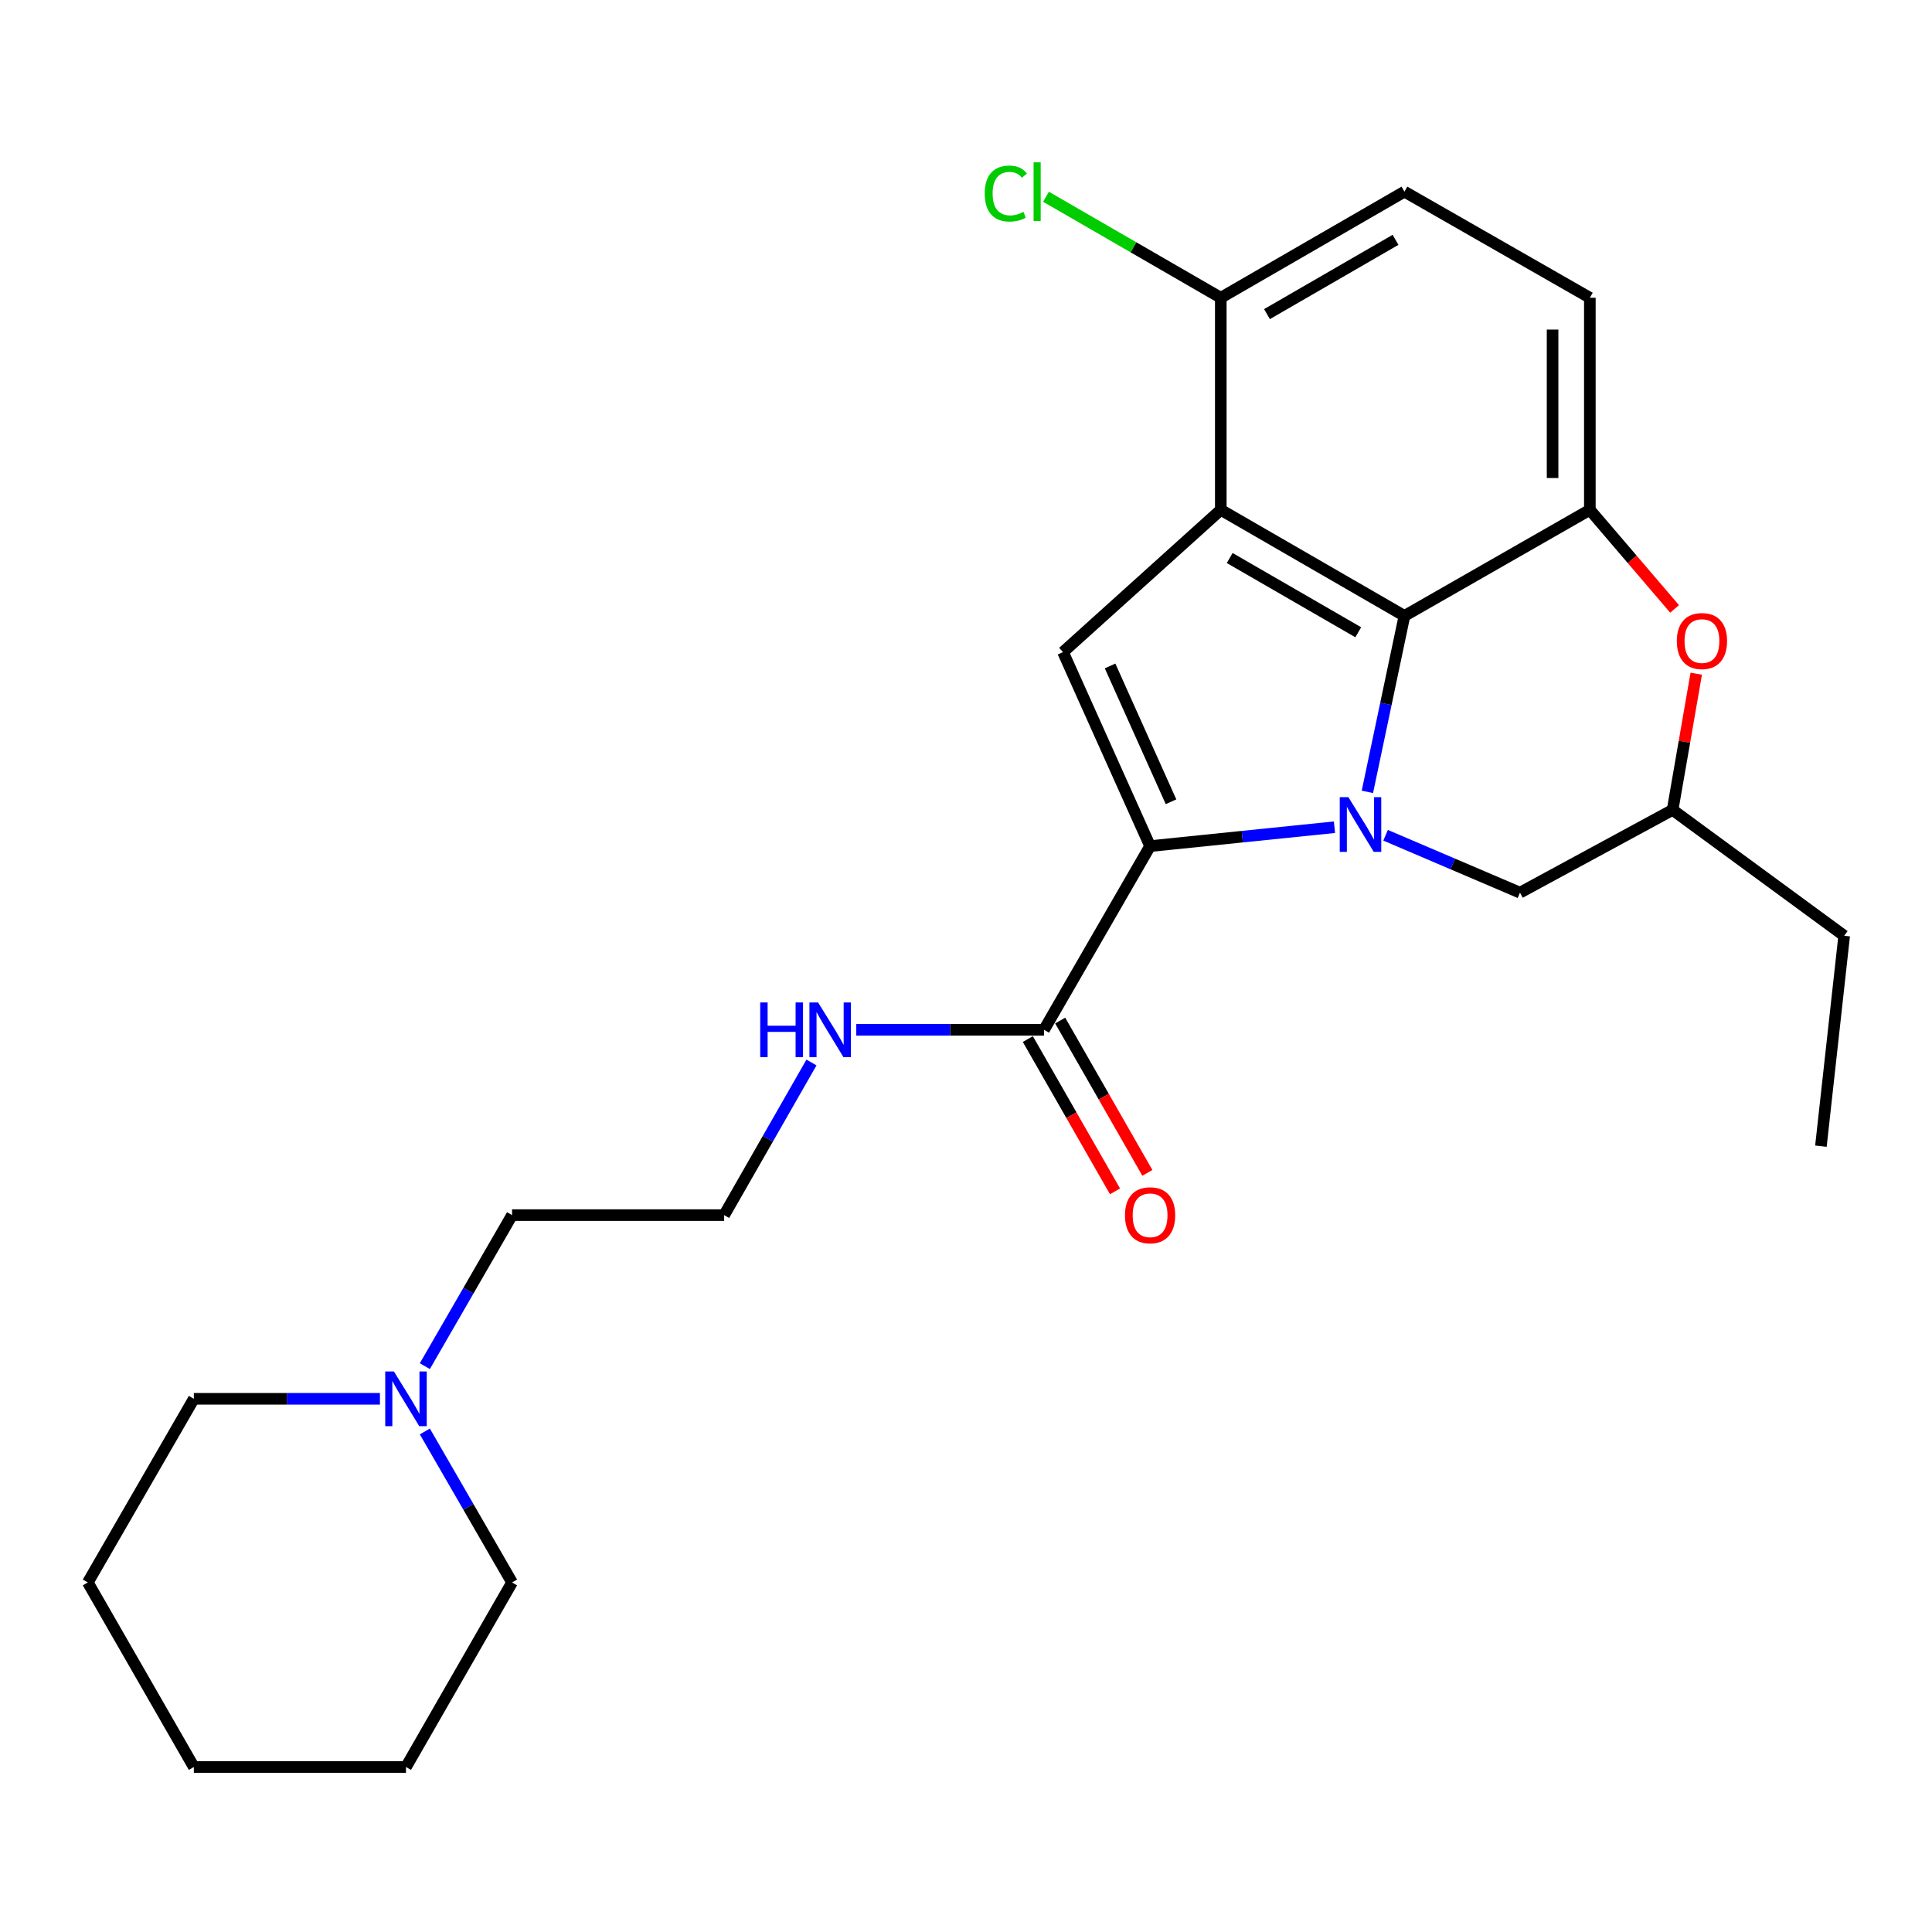 <?xml version='1.0' encoding='iso-8859-1'?>
<svg version='1.1' baseProfile='full'
              xmlns='http://www.w3.org/2000/svg'
                      xmlns:rdkit='http://www.rdkit.org/xml'
                      xmlns:xlink='http://www.w3.org/1999/xlink'
                  xml:space='preserve'
width='1000px' height='1000px' viewBox='0 0 1000 1000'>
<!-- END OF HEADER -->
<rect style='opacity:1.0;fill:#FFFFFF;stroke:none' width='1000' height='1000' x='0' y='0'> </rect>
<path class='bond-0' d='M 690.717,428.164 L 642.999,433.057' style='fill:none;fill-rule:evenodd;stroke:#0000FF;stroke-width:6px;stroke-linecap:butt;stroke-linejoin:miter;stroke-opacity:1' />
<path class='bond-0' d='M 642.999,433.057 L 595.281,437.949' style='fill:none;fill-rule:evenodd;stroke:#000000;stroke-width:6px;stroke-linecap:butt;stroke-linejoin:miter;stroke-opacity:1' />
<path class='bond-2' d='M 707.757,409.864 L 717.346,364.327' style='fill:none;fill-rule:evenodd;stroke:#0000FF;stroke-width:6px;stroke-linecap:butt;stroke-linejoin:miter;stroke-opacity:1' />
<path class='bond-2' d='M 717.346,364.327 L 726.935,318.791' style='fill:none;fill-rule:evenodd;stroke:#000000;stroke-width:6px;stroke-linecap:butt;stroke-linejoin:miter;stroke-opacity:1' />
<path class='bond-7' d='M 717.178,432.329 L 751.956,447.184' style='fill:none;fill-rule:evenodd;stroke:#0000FF;stroke-width:6px;stroke-linecap:butt;stroke-linejoin:miter;stroke-opacity:1' />
<path class='bond-7' d='M 751.956,447.184 L 786.734,462.04' style='fill:none;fill-rule:evenodd;stroke:#000000;stroke-width:6px;stroke-linecap:butt;stroke-linejoin:miter;stroke-opacity:1' />
<path class='bond-3' d='M 595.281,437.949 L 550.218,337.535' style='fill:none;fill-rule:evenodd;stroke:#000000;stroke-width:6px;stroke-linecap:butt;stroke-linejoin:miter;stroke-opacity:1' />
<path class='bond-3' d='M 606.121,414.989 L 574.577,344.699' style='fill:none;fill-rule:evenodd;stroke:#000000;stroke-width:6px;stroke-linecap:butt;stroke-linejoin:miter;stroke-opacity:1' />
<path class='bond-5' d='M 595.281,437.949 L 540.38,533.027' style='fill:none;fill-rule:evenodd;stroke:#000000;stroke-width:6px;stroke-linecap:butt;stroke-linejoin:miter;stroke-opacity:1' />
<path class='bond-1' d='M 631.879,263.89 L 726.935,318.791' style='fill:none;fill-rule:evenodd;stroke:#000000;stroke-width:6px;stroke-linecap:butt;stroke-linejoin:miter;stroke-opacity:1' />
<path class='bond-1' d='M 636.49,288.829 L 703.029,327.26' style='fill:none;fill-rule:evenodd;stroke:#000000;stroke-width:6px;stroke-linecap:butt;stroke-linejoin:miter;stroke-opacity:1' />
<path class='bond-8' d='M 631.879,263.89 L 631.879,154.12' style='fill:none;fill-rule:evenodd;stroke:#000000;stroke-width:6px;stroke-linecap:butt;stroke-linejoin:miter;stroke-opacity:1' />
<path class='bond-25' d='M 631.879,263.89 L 550.218,337.535' style='fill:none;fill-rule:evenodd;stroke:#000000;stroke-width:6px;stroke-linecap:butt;stroke-linejoin:miter;stroke-opacity:1' />
<path class='bond-4' d='M 726.935,318.791 L 822.902,263.89' style='fill:none;fill-rule:evenodd;stroke:#000000;stroke-width:6px;stroke-linecap:butt;stroke-linejoin:miter;stroke-opacity:1' />
<path class='bond-10' d='M 822.902,263.89 L 822.902,154.12' style='fill:none;fill-rule:evenodd;stroke:#000000;stroke-width:6px;stroke-linecap:butt;stroke-linejoin:miter;stroke-opacity:1' />
<path class='bond-10' d='M 803.613,247.424 L 803.613,170.585' style='fill:none;fill-rule:evenodd;stroke:#000000;stroke-width:6px;stroke-linecap:butt;stroke-linejoin:miter;stroke-opacity:1' />
<path class='bond-26' d='M 822.902,263.89 L 844.834,289.532' style='fill:none;fill-rule:evenodd;stroke:#000000;stroke-width:6px;stroke-linecap:butt;stroke-linejoin:miter;stroke-opacity:1' />
<path class='bond-26' d='M 844.834,289.532 L 866.766,315.175' style='fill:none;fill-rule:evenodd;stroke:#FF0000;stroke-width:6px;stroke-linecap:butt;stroke-linejoin:miter;stroke-opacity:1' />
<path class='bond-12' d='M 532.01,537.819 L 554.571,577.234' style='fill:none;fill-rule:evenodd;stroke:#000000;stroke-width:6px;stroke-linecap:butt;stroke-linejoin:miter;stroke-opacity:1' />
<path class='bond-12' d='M 554.571,577.234 L 577.133,616.649' style='fill:none;fill-rule:evenodd;stroke:#FF0000;stroke-width:6px;stroke-linecap:butt;stroke-linejoin:miter;stroke-opacity:1' />
<path class='bond-12' d='M 548.751,528.236 L 571.312,567.651' style='fill:none;fill-rule:evenodd;stroke:#000000;stroke-width:6px;stroke-linecap:butt;stroke-linejoin:miter;stroke-opacity:1' />
<path class='bond-12' d='M 571.312,567.651 L 593.874,607.067' style='fill:none;fill-rule:evenodd;stroke:#FF0000;stroke-width:6px;stroke-linecap:butt;stroke-linejoin:miter;stroke-opacity:1' />
<path class='bond-14' d='M 540.38,533.027 L 491.793,533.027' style='fill:none;fill-rule:evenodd;stroke:#000000;stroke-width:6px;stroke-linecap:butt;stroke-linejoin:miter;stroke-opacity:1' />
<path class='bond-14' d='M 491.793,533.027 L 443.206,533.027' style='fill:none;fill-rule:evenodd;stroke:#0000FF;stroke-width:6px;stroke-linecap:butt;stroke-linejoin:miter;stroke-opacity:1' />
<path class='bond-6' d='M 877.975,348.706 L 871.856,383.956' style='fill:none;fill-rule:evenodd;stroke:#FF0000;stroke-width:6px;stroke-linecap:butt;stroke-linejoin:miter;stroke-opacity:1' />
<path class='bond-6' d='M 871.856,383.956 L 865.737,419.206' style='fill:none;fill-rule:evenodd;stroke:#000000;stroke-width:6px;stroke-linecap:butt;stroke-linejoin:miter;stroke-opacity:1' />
<path class='bond-11' d='M 786.734,462.04 L 865.737,419.206' style='fill:none;fill-rule:evenodd;stroke:#000000;stroke-width:6px;stroke-linecap:butt;stroke-linejoin:miter;stroke-opacity:1' />
<path class='bond-15' d='M 631.879,154.12 L 586.643,127.983' style='fill:none;fill-rule:evenodd;stroke:#000000;stroke-width:6px;stroke-linecap:butt;stroke-linejoin:miter;stroke-opacity:1' />
<path class='bond-15' d='M 586.643,127.983 L 541.407,101.846' style='fill:none;fill-rule:evenodd;stroke:#00CC00;stroke-width:6px;stroke-linecap:butt;stroke-linejoin:miter;stroke-opacity:1' />
<path class='bond-27' d='M 631.879,154.12 L 726.935,99.197' style='fill:none;fill-rule:evenodd;stroke:#000000;stroke-width:6px;stroke-linecap:butt;stroke-linejoin:miter;stroke-opacity:1' />
<path class='bond-27' d='M 655.788,162.584 L 722.327,124.138' style='fill:none;fill-rule:evenodd;stroke:#000000;stroke-width:6px;stroke-linecap:butt;stroke-linejoin:miter;stroke-opacity:1' />
<path class='bond-9' d='M 219.898,707.114 L 242.468,668.027' style='fill:none;fill-rule:evenodd;stroke:#0000FF;stroke-width:6px;stroke-linecap:butt;stroke-linejoin:miter;stroke-opacity:1' />
<path class='bond-9' d='M 242.468,668.027 L 265.038,628.941' style='fill:none;fill-rule:evenodd;stroke:#000000;stroke-width:6px;stroke-linecap:butt;stroke-linejoin:miter;stroke-opacity:1' />
<path class='bond-18' d='M 196.652,724.019 L 148.493,724.019' style='fill:none;fill-rule:evenodd;stroke:#0000FF;stroke-width:6px;stroke-linecap:butt;stroke-linejoin:miter;stroke-opacity:1' />
<path class='bond-18' d='M 148.493,724.019 L 100.334,724.019' style='fill:none;fill-rule:evenodd;stroke:#000000;stroke-width:6px;stroke-linecap:butt;stroke-linejoin:miter;stroke-opacity:1' />
<path class='bond-19' d='M 219.9,740.923 L 242.469,779.999' style='fill:none;fill-rule:evenodd;stroke:#0000FF;stroke-width:6px;stroke-linecap:butt;stroke-linejoin:miter;stroke-opacity:1' />
<path class='bond-19' d='M 242.469,779.999 L 265.038,819.075' style='fill:none;fill-rule:evenodd;stroke:#000000;stroke-width:6px;stroke-linecap:butt;stroke-linejoin:miter;stroke-opacity:1' />
<path class='bond-13' d='M 822.902,154.12 L 726.935,99.197' style='fill:none;fill-rule:evenodd;stroke:#000000;stroke-width:6px;stroke-linecap:butt;stroke-linejoin:miter;stroke-opacity:1' />
<path class='bond-20' d='M 865.737,419.206 L 954.545,484.352' style='fill:none;fill-rule:evenodd;stroke:#000000;stroke-width:6px;stroke-linecap:butt;stroke-linejoin:miter;stroke-opacity:1' />
<path class='bond-16' d='M 420.016,549.95 L 397.418,589.445' style='fill:none;fill-rule:evenodd;stroke:#0000FF;stroke-width:6px;stroke-linecap:butt;stroke-linejoin:miter;stroke-opacity:1' />
<path class='bond-16' d='M 397.418,589.445 L 374.819,628.941' style='fill:none;fill-rule:evenodd;stroke:#000000;stroke-width:6px;stroke-linecap:butt;stroke-linejoin:miter;stroke-opacity:1' />
<path class='bond-17' d='M 374.819,628.941 L 265.038,628.941' style='fill:none;fill-rule:evenodd;stroke:#000000;stroke-width:6px;stroke-linecap:butt;stroke-linejoin:miter;stroke-opacity:1' />
<path class='bond-22' d='M 100.334,724.019 L 45.455,819.075' style='fill:none;fill-rule:evenodd;stroke:#000000;stroke-width:6px;stroke-linecap:butt;stroke-linejoin:miter;stroke-opacity:1' />
<path class='bond-21' d='M 265.038,819.075 L 210.137,914.603' style='fill:none;fill-rule:evenodd;stroke:#000000;stroke-width:6px;stroke-linecap:butt;stroke-linejoin:miter;stroke-opacity:1' />
<path class='bond-23' d='M 954.545,484.352 L 942.5,593.255' style='fill:none;fill-rule:evenodd;stroke:#000000;stroke-width:6px;stroke-linecap:butt;stroke-linejoin:miter;stroke-opacity:1' />
<path class='bond-24' d='M 210.137,914.603 L 100.334,914.603' style='fill:none;fill-rule:evenodd;stroke:#000000;stroke-width:6px;stroke-linecap:butt;stroke-linejoin:miter;stroke-opacity:1' />
<path class='bond-28' d='M 45.455,819.075 L 100.334,914.603' style='fill:none;fill-rule:evenodd;stroke:#000000;stroke-width:6px;stroke-linecap:butt;stroke-linejoin:miter;stroke-opacity:1' />
<path  class='atom-0' d='M 697.934 412.623
L 707.214 427.623
Q 708.134 429.103, 709.614 431.783
Q 711.094 434.463, 711.174 434.623
L 711.174 412.623
L 714.934 412.623
L 714.934 440.943
L 711.054 440.943
L 701.094 424.543
Q 699.934 422.623, 698.694 420.423
Q 697.494 418.223, 697.134 417.543
L 697.134 440.943
L 693.454 440.943
L 693.454 412.623
L 697.934 412.623
' fill='#0000FF'/>
<path  class='atom-7' d='M 867.922 331.806
Q 867.922 325.006, 871.282 321.206
Q 874.642 317.406, 880.922 317.406
Q 887.202 317.406, 890.562 321.206
Q 893.922 325.006, 893.922 331.806
Q 893.922 338.686, 890.522 342.606
Q 887.122 346.486, 880.922 346.486
Q 874.682 346.486, 871.282 342.606
Q 867.922 338.726, 867.922 331.806
M 880.922 343.286
Q 885.242 343.286, 887.562 340.406
Q 889.922 337.486, 889.922 331.806
Q 889.922 326.246, 887.562 323.446
Q 885.242 320.606, 880.922 320.606
Q 876.602 320.606, 874.242 323.406
Q 871.922 326.206, 871.922 331.806
Q 871.922 337.526, 874.242 340.406
Q 876.602 343.286, 880.922 343.286
' fill='#FF0000'/>
<path  class='atom-10' d='M 203.877 709.859
L 213.157 724.859
Q 214.077 726.339, 215.557 729.019
Q 217.037 731.699, 217.117 731.859
L 217.117 709.859
L 220.877 709.859
L 220.877 738.179
L 216.997 738.179
L 207.037 721.779
Q 205.877 719.859, 204.637 717.659
Q 203.437 715.459, 203.077 714.779
L 203.077 738.179
L 199.397 738.179
L 199.397 709.859
L 203.877 709.859
' fill='#0000FF'/>
<path  class='atom-13' d='M 582.281 629.021
Q 582.281 622.221, 585.641 618.421
Q 589.001 614.621, 595.281 614.621
Q 601.561 614.621, 604.921 618.421
Q 608.281 622.221, 608.281 629.021
Q 608.281 635.901, 604.881 639.821
Q 601.481 643.701, 595.281 643.701
Q 589.041 643.701, 585.641 639.821
Q 582.281 635.941, 582.281 629.021
M 595.281 640.501
Q 599.601 640.501, 601.921 637.621
Q 604.281 634.701, 604.281 629.021
Q 604.281 623.461, 601.921 620.661
Q 599.601 617.821, 595.281 617.821
Q 590.961 617.821, 588.601 620.621
Q 586.281 623.421, 586.281 629.021
Q 586.281 634.741, 588.601 637.621
Q 590.961 640.501, 595.281 640.501
' fill='#FF0000'/>
<path  class='atom-15' d='M 393.479 518.867
L 397.319 518.867
L 397.319 530.907
L 411.799 530.907
L 411.799 518.867
L 415.639 518.867
L 415.639 547.187
L 411.799 547.187
L 411.799 534.107
L 397.319 534.107
L 397.319 547.187
L 393.479 547.187
L 393.479 518.867
' fill='#0000FF'/>
<path  class='atom-15' d='M 423.439 518.867
L 432.719 533.867
Q 433.639 535.347, 435.119 538.027
Q 436.599 540.707, 436.679 540.867
L 436.679 518.867
L 440.439 518.867
L 440.439 547.187
L 436.559 547.187
L 426.599 530.787
Q 425.439 528.867, 424.199 526.667
Q 422.999 524.467, 422.639 523.787
L 422.639 547.187
L 418.959 547.187
L 418.959 518.867
L 423.439 518.867
' fill='#0000FF'/>
<path  class='atom-16' d='M 509.702 100.177
Q 509.702 93.137, 512.982 89.457
Q 516.302 85.737, 522.582 85.737
Q 528.422 85.737, 531.542 89.857
L 528.902 92.017
Q 526.622 89.017, 522.582 89.017
Q 518.302 89.017, 516.022 91.897
Q 513.782 94.737, 513.782 100.177
Q 513.782 105.777, 516.102 108.657
Q 518.462 111.537, 523.022 111.537
Q 526.142 111.537, 529.782 109.657
L 530.902 112.657
Q 529.422 113.617, 527.182 114.177
Q 524.942 114.737, 522.462 114.737
Q 516.302 114.737, 512.982 110.977
Q 509.702 107.217, 509.702 100.177
' fill='#00CC00'/>
<path  class='atom-16' d='M 534.982 84.017
L 538.662 84.017
L 538.662 114.377
L 534.982 114.377
L 534.982 84.017
' fill='#00CC00'/>
</svg>
